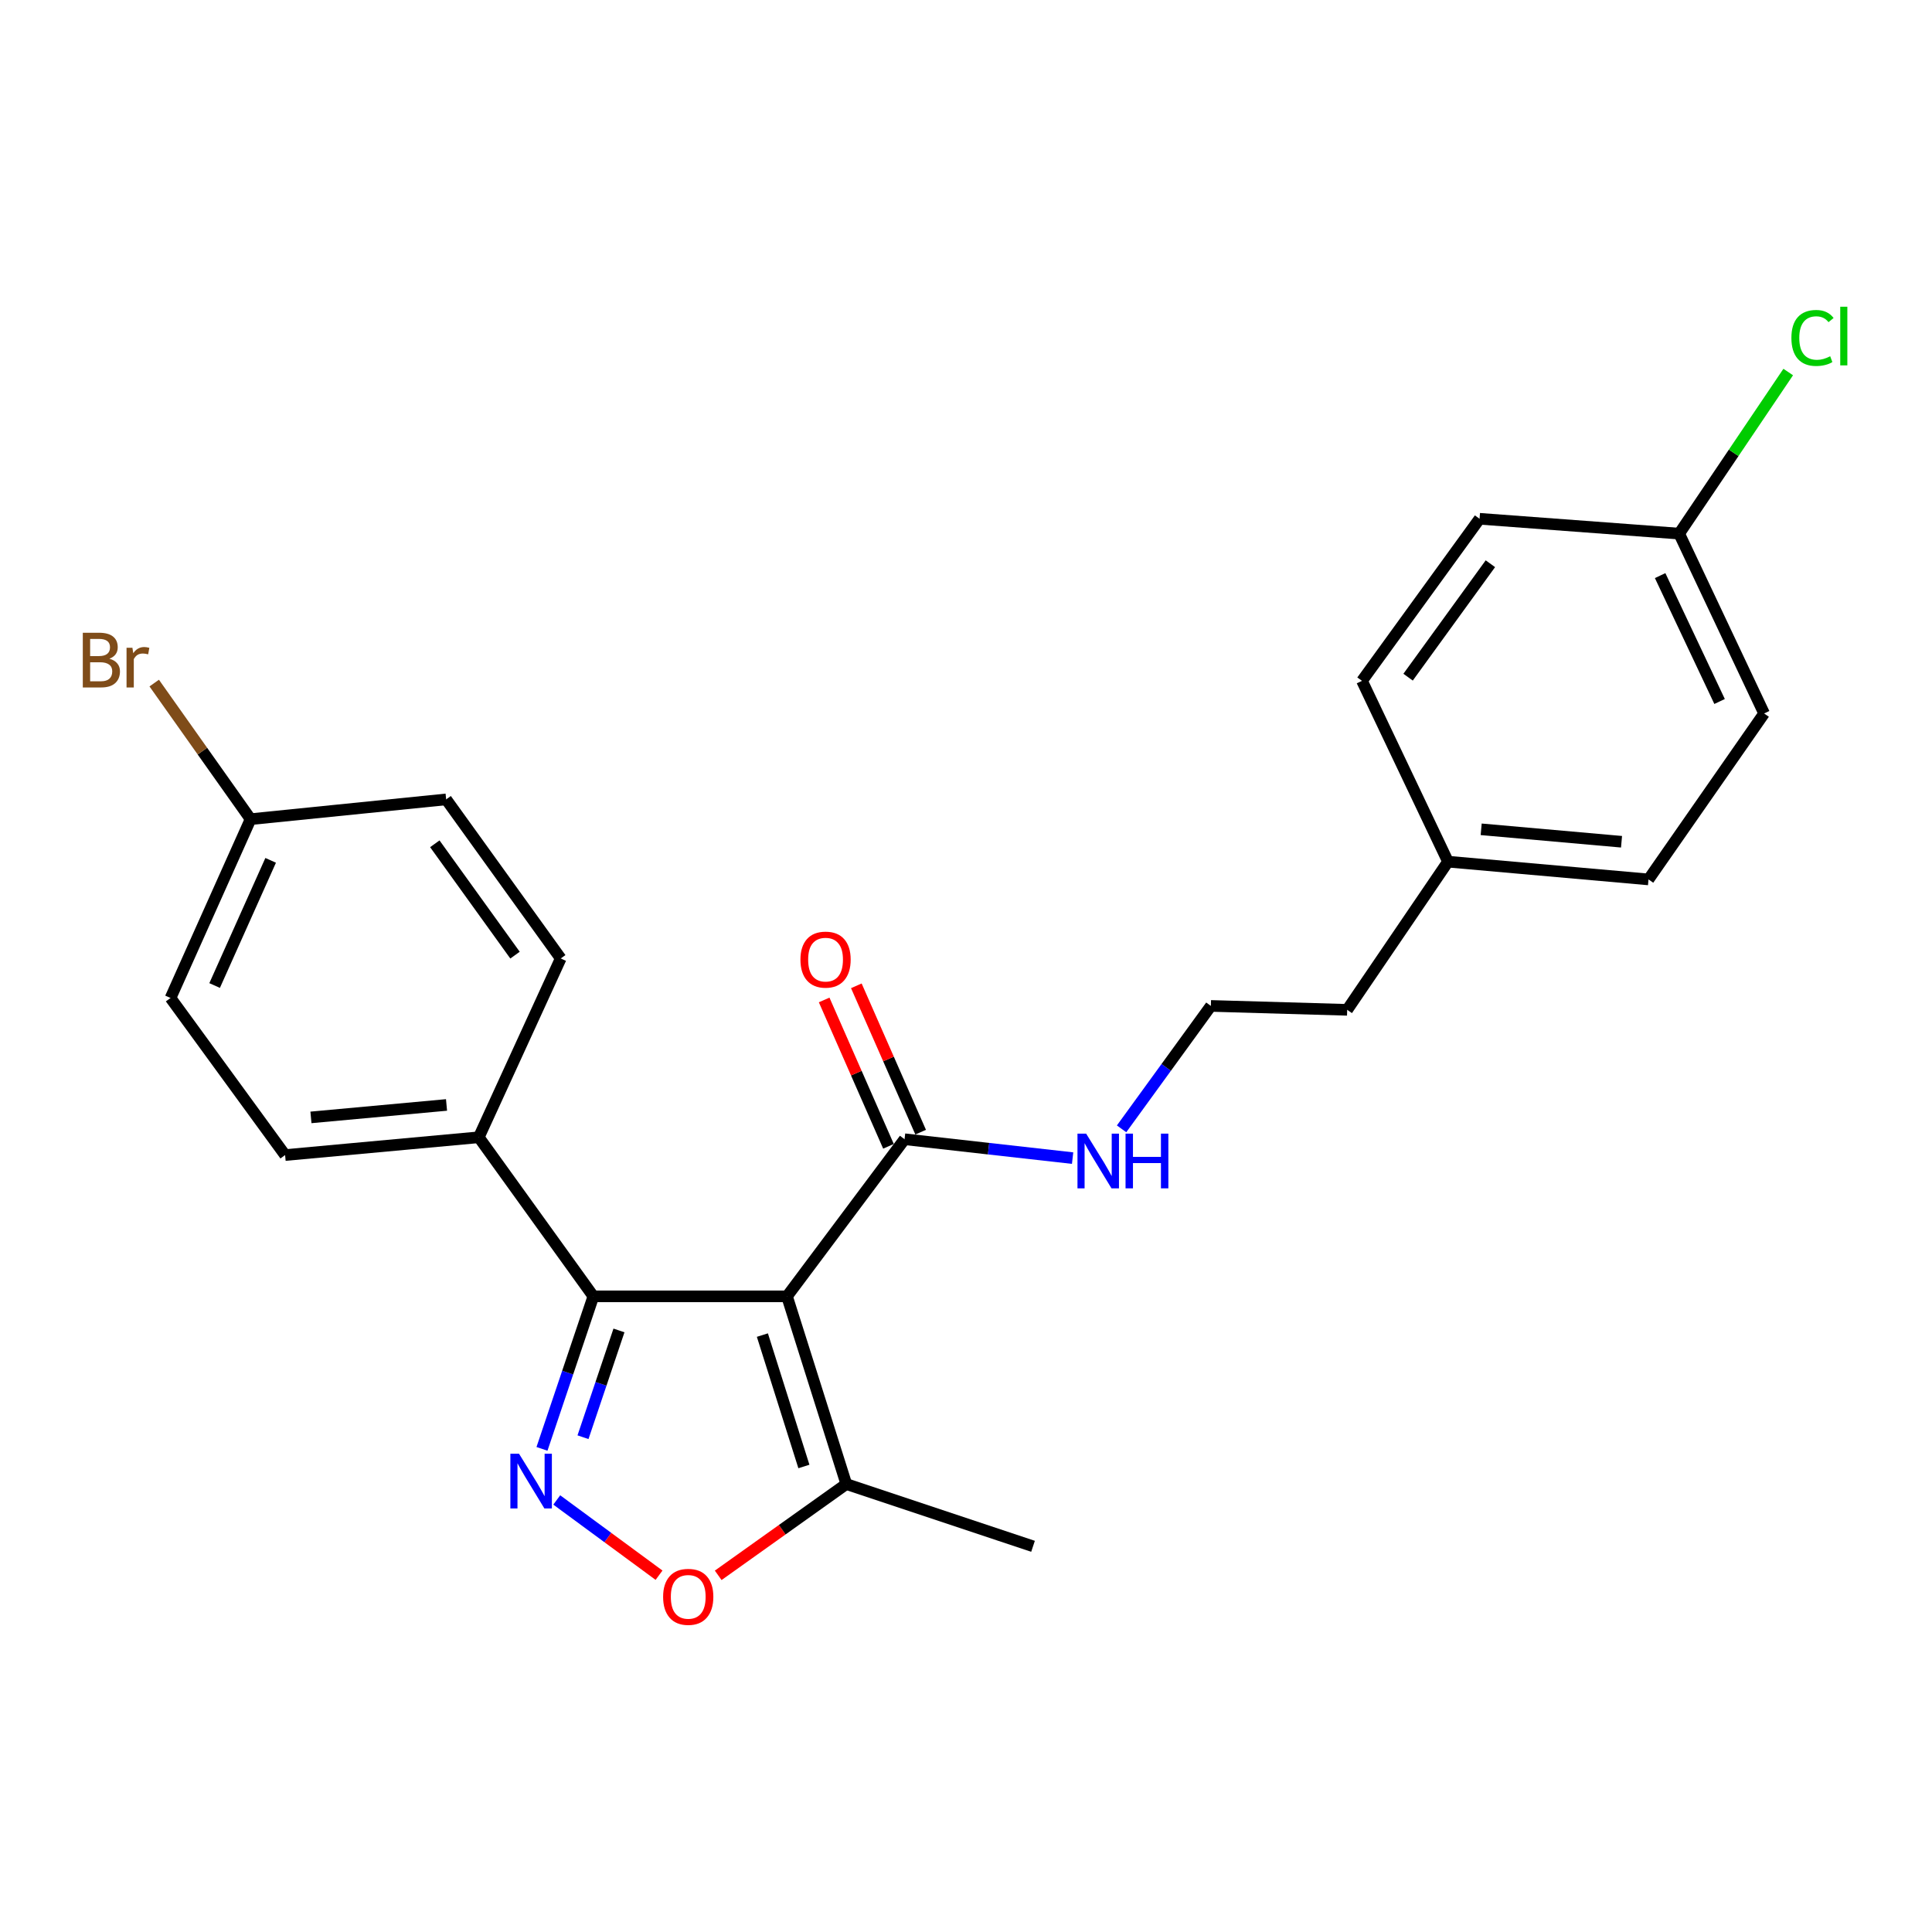 <?xml version='1.0' encoding='iso-8859-1'?>
<svg version='1.1' baseProfile='full'
              xmlns='http://www.w3.org/2000/svg'
                      xmlns:rdkit='http://www.rdkit.org/xml'
                      xmlns:xlink='http://www.w3.org/1999/xlink'
                  xml:space='preserve'
width='1000px' height='1000px' viewBox='0 0 1000 1000'>
<!-- END OF HEADER -->
<rect style='opacity:1.0;fill:#FFFFFF;stroke:none' width='1000' height='1000' x='0' y='0'> </rect>
<path class='bond-1' d='M 407.353,670.984 L 307.123,670.984' style='fill:none;fill-rule:evenodd;stroke:#000000;stroke-width:6px;stroke-linecap:butt;stroke-linejoin:miter;stroke-opacity:1' />
<path class='bond-3' d='M 407.353,670.984 L 438.05,768.14' style='fill:none;fill-rule:evenodd;stroke:#000000;stroke-width:6px;stroke-linecap:butt;stroke-linejoin:miter;stroke-opacity:1' />
<path class='bond-3' d='M 394.609,691.039 L 416.097,759.048' style='fill:none;fill-rule:evenodd;stroke:#000000;stroke-width:6px;stroke-linecap:butt;stroke-linejoin:miter;stroke-opacity:1' />
<path class='bond-4' d='M 407.353,670.984 L 468.202,589.666' style='fill:none;fill-rule:evenodd;stroke:#000000;stroke-width:6px;stroke-linecap:butt;stroke-linejoin:miter;stroke-opacity:1' />
<path class='bond-0' d='M 280.529,749.931 L 293.826,710.457' style='fill:none;fill-rule:evenodd;stroke:#0000FF;stroke-width:6px;stroke-linecap:butt;stroke-linejoin:miter;stroke-opacity:1' />
<path class='bond-0' d='M 293.826,710.457 L 307.123,670.984' style='fill:none;fill-rule:evenodd;stroke:#000000;stroke-width:6px;stroke-linecap:butt;stroke-linejoin:miter;stroke-opacity:1' />
<path class='bond-0' d='M 301.76,743.897 L 311.068,716.266' style='fill:none;fill-rule:evenodd;stroke:#0000FF;stroke-width:6px;stroke-linecap:butt;stroke-linejoin:miter;stroke-opacity:1' />
<path class='bond-0' d='M 311.068,716.266 L 320.376,688.634' style='fill:none;fill-rule:evenodd;stroke:#000000;stroke-width:6px;stroke-linecap:butt;stroke-linejoin:miter;stroke-opacity:1' />
<path class='bond-24' d='M 288.173,776.373 L 314.644,795.848' style='fill:none;fill-rule:evenodd;stroke:#0000FF;stroke-width:6px;stroke-linecap:butt;stroke-linejoin:miter;stroke-opacity:1' />
<path class='bond-24' d='M 314.644,795.848 L 341.115,815.324' style='fill:none;fill-rule:evenodd;stroke:#FF0000;stroke-width:6px;stroke-linecap:butt;stroke-linejoin:miter;stroke-opacity:1' />
<path class='bond-5' d='M 307.123,670.984 L 247.82,588.655' style='fill:none;fill-rule:evenodd;stroke:#000000;stroke-width:6px;stroke-linecap:butt;stroke-linejoin:miter;stroke-opacity:1' />
<path class='bond-2' d='M 371.739,815.39 L 404.895,791.765' style='fill:none;fill-rule:evenodd;stroke:#FF0000;stroke-width:6px;stroke-linecap:butt;stroke-linejoin:miter;stroke-opacity:1' />
<path class='bond-2' d='M 404.895,791.765 L 438.05,768.14' style='fill:none;fill-rule:evenodd;stroke:#000000;stroke-width:6px;stroke-linecap:butt;stroke-linejoin:miter;stroke-opacity:1' />
<path class='bond-22' d='M 438.05,768.14 L 534.692,800.374' style='fill:none;fill-rule:evenodd;stroke:#000000;stroke-width:6px;stroke-linecap:butt;stroke-linejoin:miter;stroke-opacity:1' />
<path class='bond-6' d='M 476.53,586.005 L 459.884,548.13' style='fill:none;fill-rule:evenodd;stroke:#000000;stroke-width:6px;stroke-linecap:butt;stroke-linejoin:miter;stroke-opacity:1' />
<path class='bond-6' d='M 459.884,548.13 L 443.238,510.254' style='fill:none;fill-rule:evenodd;stroke:#FF0000;stroke-width:6px;stroke-linecap:butt;stroke-linejoin:miter;stroke-opacity:1' />
<path class='bond-6' d='M 459.874,593.326 L 443.227,555.45' style='fill:none;fill-rule:evenodd;stroke:#000000;stroke-width:6px;stroke-linecap:butt;stroke-linejoin:miter;stroke-opacity:1' />
<path class='bond-6' d='M 443.227,555.45 L 426.581,517.574' style='fill:none;fill-rule:evenodd;stroke:#FF0000;stroke-width:6px;stroke-linecap:butt;stroke-linejoin:miter;stroke-opacity:1' />
<path class='bond-7' d='M 468.202,589.666 L 511.691,594.551' style='fill:none;fill-rule:evenodd;stroke:#000000;stroke-width:6px;stroke-linecap:butt;stroke-linejoin:miter;stroke-opacity:1' />
<path class='bond-7' d='M 511.691,594.551 L 555.18,599.436' style='fill:none;fill-rule:evenodd;stroke:#0000FF;stroke-width:6px;stroke-linecap:butt;stroke-linejoin:miter;stroke-opacity:1' />
<path class='bond-8' d='M 247.82,588.655 L 147.57,597.863' style='fill:none;fill-rule:evenodd;stroke:#000000;stroke-width:6px;stroke-linecap:butt;stroke-linejoin:miter;stroke-opacity:1' />
<path class='bond-8' d='M 231.119,571.918 L 160.944,578.364' style='fill:none;fill-rule:evenodd;stroke:#000000;stroke-width:6px;stroke-linecap:butt;stroke-linejoin:miter;stroke-opacity:1' />
<path class='bond-9' d='M 247.82,588.655 L 290.233,496.097' style='fill:none;fill-rule:evenodd;stroke:#000000;stroke-width:6px;stroke-linecap:butt;stroke-linejoin:miter;stroke-opacity:1' />
<path class='bond-21' d='M 580.528,584.286 L 603.636,552.473' style='fill:none;fill-rule:evenodd;stroke:#0000FF;stroke-width:6px;stroke-linecap:butt;stroke-linejoin:miter;stroke-opacity:1' />
<path class='bond-21' d='M 603.636,552.473 L 626.744,520.659' style='fill:none;fill-rule:evenodd;stroke:#000000;stroke-width:6px;stroke-linecap:butt;stroke-linejoin:miter;stroke-opacity:1' />
<path class='bond-12' d='M 147.57,597.863 L 88.267,516.556' style='fill:none;fill-rule:evenodd;stroke:#000000;stroke-width:6px;stroke-linecap:butt;stroke-linejoin:miter;stroke-opacity:1' />
<path class='bond-13' d='M 290.233,496.097 L 230.93,413.759' style='fill:none;fill-rule:evenodd;stroke:#000000;stroke-width:6px;stroke-linecap:butt;stroke-linejoin:miter;stroke-opacity:1' />
<path class='bond-13' d='M 266.574,494.38 L 225.062,436.743' style='fill:none;fill-rule:evenodd;stroke:#000000;stroke-width:6px;stroke-linecap:butt;stroke-linejoin:miter;stroke-opacity:1' />
<path class='bond-10' d='M 129.7,423.998 L 230.93,413.759' style='fill:none;fill-rule:evenodd;stroke:#000000;stroke-width:6px;stroke-linecap:butt;stroke-linejoin:miter;stroke-opacity:1' />
<path class='bond-15' d='M 129.7,423.998 L 104.76,388.78' style='fill:none;fill-rule:evenodd;stroke:#000000;stroke-width:6px;stroke-linecap:butt;stroke-linejoin:miter;stroke-opacity:1' />
<path class='bond-15' d='M 104.76,388.78 L 79.82,353.562' style='fill:none;fill-rule:evenodd;stroke:#7F4C19;stroke-width:6px;stroke-linecap:butt;stroke-linejoin:miter;stroke-opacity:1' />
<path class='bond-25' d='M 129.7,423.998 L 88.267,516.556' style='fill:none;fill-rule:evenodd;stroke:#000000;stroke-width:6px;stroke-linecap:butt;stroke-linejoin:miter;stroke-opacity:1' />
<path class='bond-25' d='M 140.091,445.315 L 111.089,510.105' style='fill:none;fill-rule:evenodd;stroke:#000000;stroke-width:6px;stroke-linecap:butt;stroke-linejoin:miter;stroke-opacity:1' />
<path class='bond-11' d='M 869.141,276.201 L 913.1,369.284' style='fill:none;fill-rule:evenodd;stroke:#000000;stroke-width:6px;stroke-linecap:butt;stroke-linejoin:miter;stroke-opacity:1' />
<path class='bond-11' d='M 859.283,297.933 L 890.054,363.091' style='fill:none;fill-rule:evenodd;stroke:#000000;stroke-width:6px;stroke-linecap:butt;stroke-linejoin:miter;stroke-opacity:1' />
<path class='bond-16' d='M 869.141,276.201 L 897.36,234.382' style='fill:none;fill-rule:evenodd;stroke:#000000;stroke-width:6px;stroke-linecap:butt;stroke-linejoin:miter;stroke-opacity:1' />
<path class='bond-16' d='M 897.36,234.382 L 925.579,192.563' style='fill:none;fill-rule:evenodd;stroke:#00CC00;stroke-width:6px;stroke-linecap:butt;stroke-linejoin:miter;stroke-opacity:1' />
<path class='bond-26' d='M 869.141,276.201 L 765.818,268.519' style='fill:none;fill-rule:evenodd;stroke:#000000;stroke-width:6px;stroke-linecap:butt;stroke-linejoin:miter;stroke-opacity:1' />
<path class='bond-14' d='M 749.484,445.993 L 697.297,522.691' style='fill:none;fill-rule:evenodd;stroke:#000000;stroke-width:6px;stroke-linecap:butt;stroke-linejoin:miter;stroke-opacity:1' />
<path class='bond-19' d='M 749.484,445.993 L 704.969,352.404' style='fill:none;fill-rule:evenodd;stroke:#000000;stroke-width:6px;stroke-linecap:butt;stroke-linejoin:miter;stroke-opacity:1' />
<path class='bond-20' d='M 749.484,445.993 L 853.261,455.191' style='fill:none;fill-rule:evenodd;stroke:#000000;stroke-width:6px;stroke-linecap:butt;stroke-linejoin:miter;stroke-opacity:1' />
<path class='bond-20' d='M 766.657,429.249 L 839.301,435.688' style='fill:none;fill-rule:evenodd;stroke:#000000;stroke-width:6px;stroke-linecap:butt;stroke-linejoin:miter;stroke-opacity:1' />
<path class='bond-17' d='M 913.1,369.284 L 853.261,455.191' style='fill:none;fill-rule:evenodd;stroke:#000000;stroke-width:6px;stroke-linecap:butt;stroke-linejoin:miter;stroke-opacity:1' />
<path class='bond-18' d='M 765.818,268.519 L 704.969,352.404' style='fill:none;fill-rule:evenodd;stroke:#000000;stroke-width:6px;stroke-linecap:butt;stroke-linejoin:miter;stroke-opacity:1' />
<path class='bond-18' d='M 771.418,291.785 L 728.824,350.504' style='fill:none;fill-rule:evenodd;stroke:#000000;stroke-width:6px;stroke-linecap:butt;stroke-linejoin:miter;stroke-opacity:1' />
<path class='bond-23' d='M 626.744,520.659 L 697.297,522.691' style='fill:none;fill-rule:evenodd;stroke:#000000;stroke-width:6px;stroke-linecap:butt;stroke-linejoin:miter;stroke-opacity:1' />
<path  class='atom-1' d='M 268.649 752.454
L 277.929 767.454
Q 278.849 768.934, 280.329 771.614
Q 281.809 774.294, 281.889 774.454
L 281.889 752.454
L 285.649 752.454
L 285.649 780.774
L 281.769 780.774
L 271.809 764.374
Q 270.649 762.454, 269.409 760.254
Q 268.209 758.054, 267.849 757.374
L 267.849 780.774
L 264.169 780.774
L 264.169 752.454
L 268.649 752.454
' fill='#0000FF'/>
<path  class='atom-3' d='M 343.227 826.522
Q 343.227 819.722, 346.587 815.922
Q 349.947 812.122, 356.227 812.122
Q 362.507 812.122, 365.867 815.922
Q 369.227 819.722, 369.227 826.522
Q 369.227 833.402, 365.827 837.322
Q 362.427 841.202, 356.227 841.202
Q 349.987 841.202, 346.587 837.322
Q 343.227 833.442, 343.227 826.522
M 356.227 838.002
Q 360.547 838.002, 362.867 835.122
Q 365.227 832.202, 365.227 826.522
Q 365.227 820.962, 362.867 818.162
Q 360.547 815.322, 356.227 815.322
Q 351.907 815.322, 349.547 818.122
Q 347.227 820.922, 347.227 826.522
Q 347.227 832.242, 349.547 835.122
Q 351.907 838.002, 356.227 838.002
' fill='#FF0000'/>
<path  class='atom-7' d='M 414.306 496.693
Q 414.306 489.893, 417.666 486.093
Q 421.026 482.293, 427.306 482.293
Q 433.586 482.293, 436.946 486.093
Q 440.306 489.893, 440.306 496.693
Q 440.306 503.573, 436.906 507.493
Q 433.506 511.373, 427.306 511.373
Q 421.066 511.373, 417.666 507.493
Q 414.306 503.613, 414.306 496.693
M 427.306 508.173
Q 431.626 508.173, 433.946 505.293
Q 436.306 502.373, 436.306 496.693
Q 436.306 491.133, 433.946 488.333
Q 431.626 485.493, 427.306 485.493
Q 422.986 485.493, 420.626 488.293
Q 418.306 491.093, 418.306 496.693
Q 418.306 502.413, 420.626 505.293
Q 422.986 508.173, 427.306 508.173
' fill='#FF0000'/>
<path  class='atom-8' d='M 562.182 586.766
L 571.462 601.766
Q 572.382 603.246, 573.862 605.926
Q 575.342 608.606, 575.422 608.766
L 575.422 586.766
L 579.182 586.766
L 579.182 615.086
L 575.302 615.086
L 565.342 598.686
Q 564.182 596.766, 562.942 594.566
Q 561.742 592.366, 561.382 591.686
L 561.382 615.086
L 557.702 615.086
L 557.702 586.766
L 562.182 586.766
' fill='#0000FF'/>
<path  class='atom-8' d='M 582.582 586.766
L 586.422 586.766
L 586.422 598.806
L 600.902 598.806
L 600.902 586.766
L 604.742 586.766
L 604.742 615.086
L 600.902 615.086
L 600.902 602.006
L 586.422 602.006
L 586.422 615.086
L 582.582 615.086
L 582.582 586.766
' fill='#0000FF'/>
<path  class='atom-16' d='M 56.617 340.949
Q 59.337 341.709, 60.697 343.389
Q 62.097 345.029, 62.097 347.469
Q 62.097 351.389, 59.578 353.629
Q 57.097 355.829, 52.377 355.829
L 42.858 355.829
L 42.858 327.509
L 51.218 327.509
Q 56.057 327.509, 58.498 329.469
Q 60.938 331.429, 60.938 335.029
Q 60.938 339.309, 56.617 340.949
M 46.657 330.709
L 46.657 339.589
L 51.218 339.589
Q 54.017 339.589, 55.458 338.469
Q 56.938 337.309, 56.938 335.029
Q 56.938 330.709, 51.218 330.709
L 46.657 330.709
M 52.377 352.629
Q 55.138 352.629, 56.617 351.309
Q 58.097 349.989, 58.097 347.469
Q 58.097 345.149, 56.458 343.989
Q 54.858 342.789, 51.778 342.789
L 46.657 342.789
L 46.657 352.629
L 52.377 352.629
' fill='#7F4C19'/>
<path  class='atom-16' d='M 68.537 335.269
L 68.978 338.109
Q 71.138 334.909, 74.657 334.909
Q 75.778 334.909, 77.297 335.309
L 76.698 338.669
Q 74.978 338.269, 74.017 338.269
Q 72.338 338.269, 71.218 338.949
Q 70.138 339.589, 69.257 341.149
L 69.257 355.829
L 65.498 355.829
L 65.498 335.269
L 68.537 335.269
' fill='#7F4C19'/>
<path  class='atom-17' d='M 927.227 174.919
Q 927.227 167.879, 930.507 164.199
Q 933.827 160.479, 940.107 160.479
Q 945.947 160.479, 949.067 164.599
L 946.427 166.759
Q 944.147 163.759, 940.107 163.759
Q 935.827 163.759, 933.547 166.639
Q 931.307 169.479, 931.307 174.919
Q 931.307 180.519, 933.627 183.399
Q 935.987 186.279, 940.547 186.279
Q 943.667 186.279, 947.307 184.399
L 948.427 187.399
Q 946.947 188.359, 944.707 188.919
Q 942.467 189.479, 939.987 189.479
Q 933.827 189.479, 930.507 185.719
Q 927.227 181.959, 927.227 174.919
' fill='#00CC00'/>
<path  class='atom-17' d='M 952.507 158.759
L 956.187 158.759
L 956.187 189.119
L 952.507 189.119
L 952.507 158.759
' fill='#00CC00'/>
</svg>
